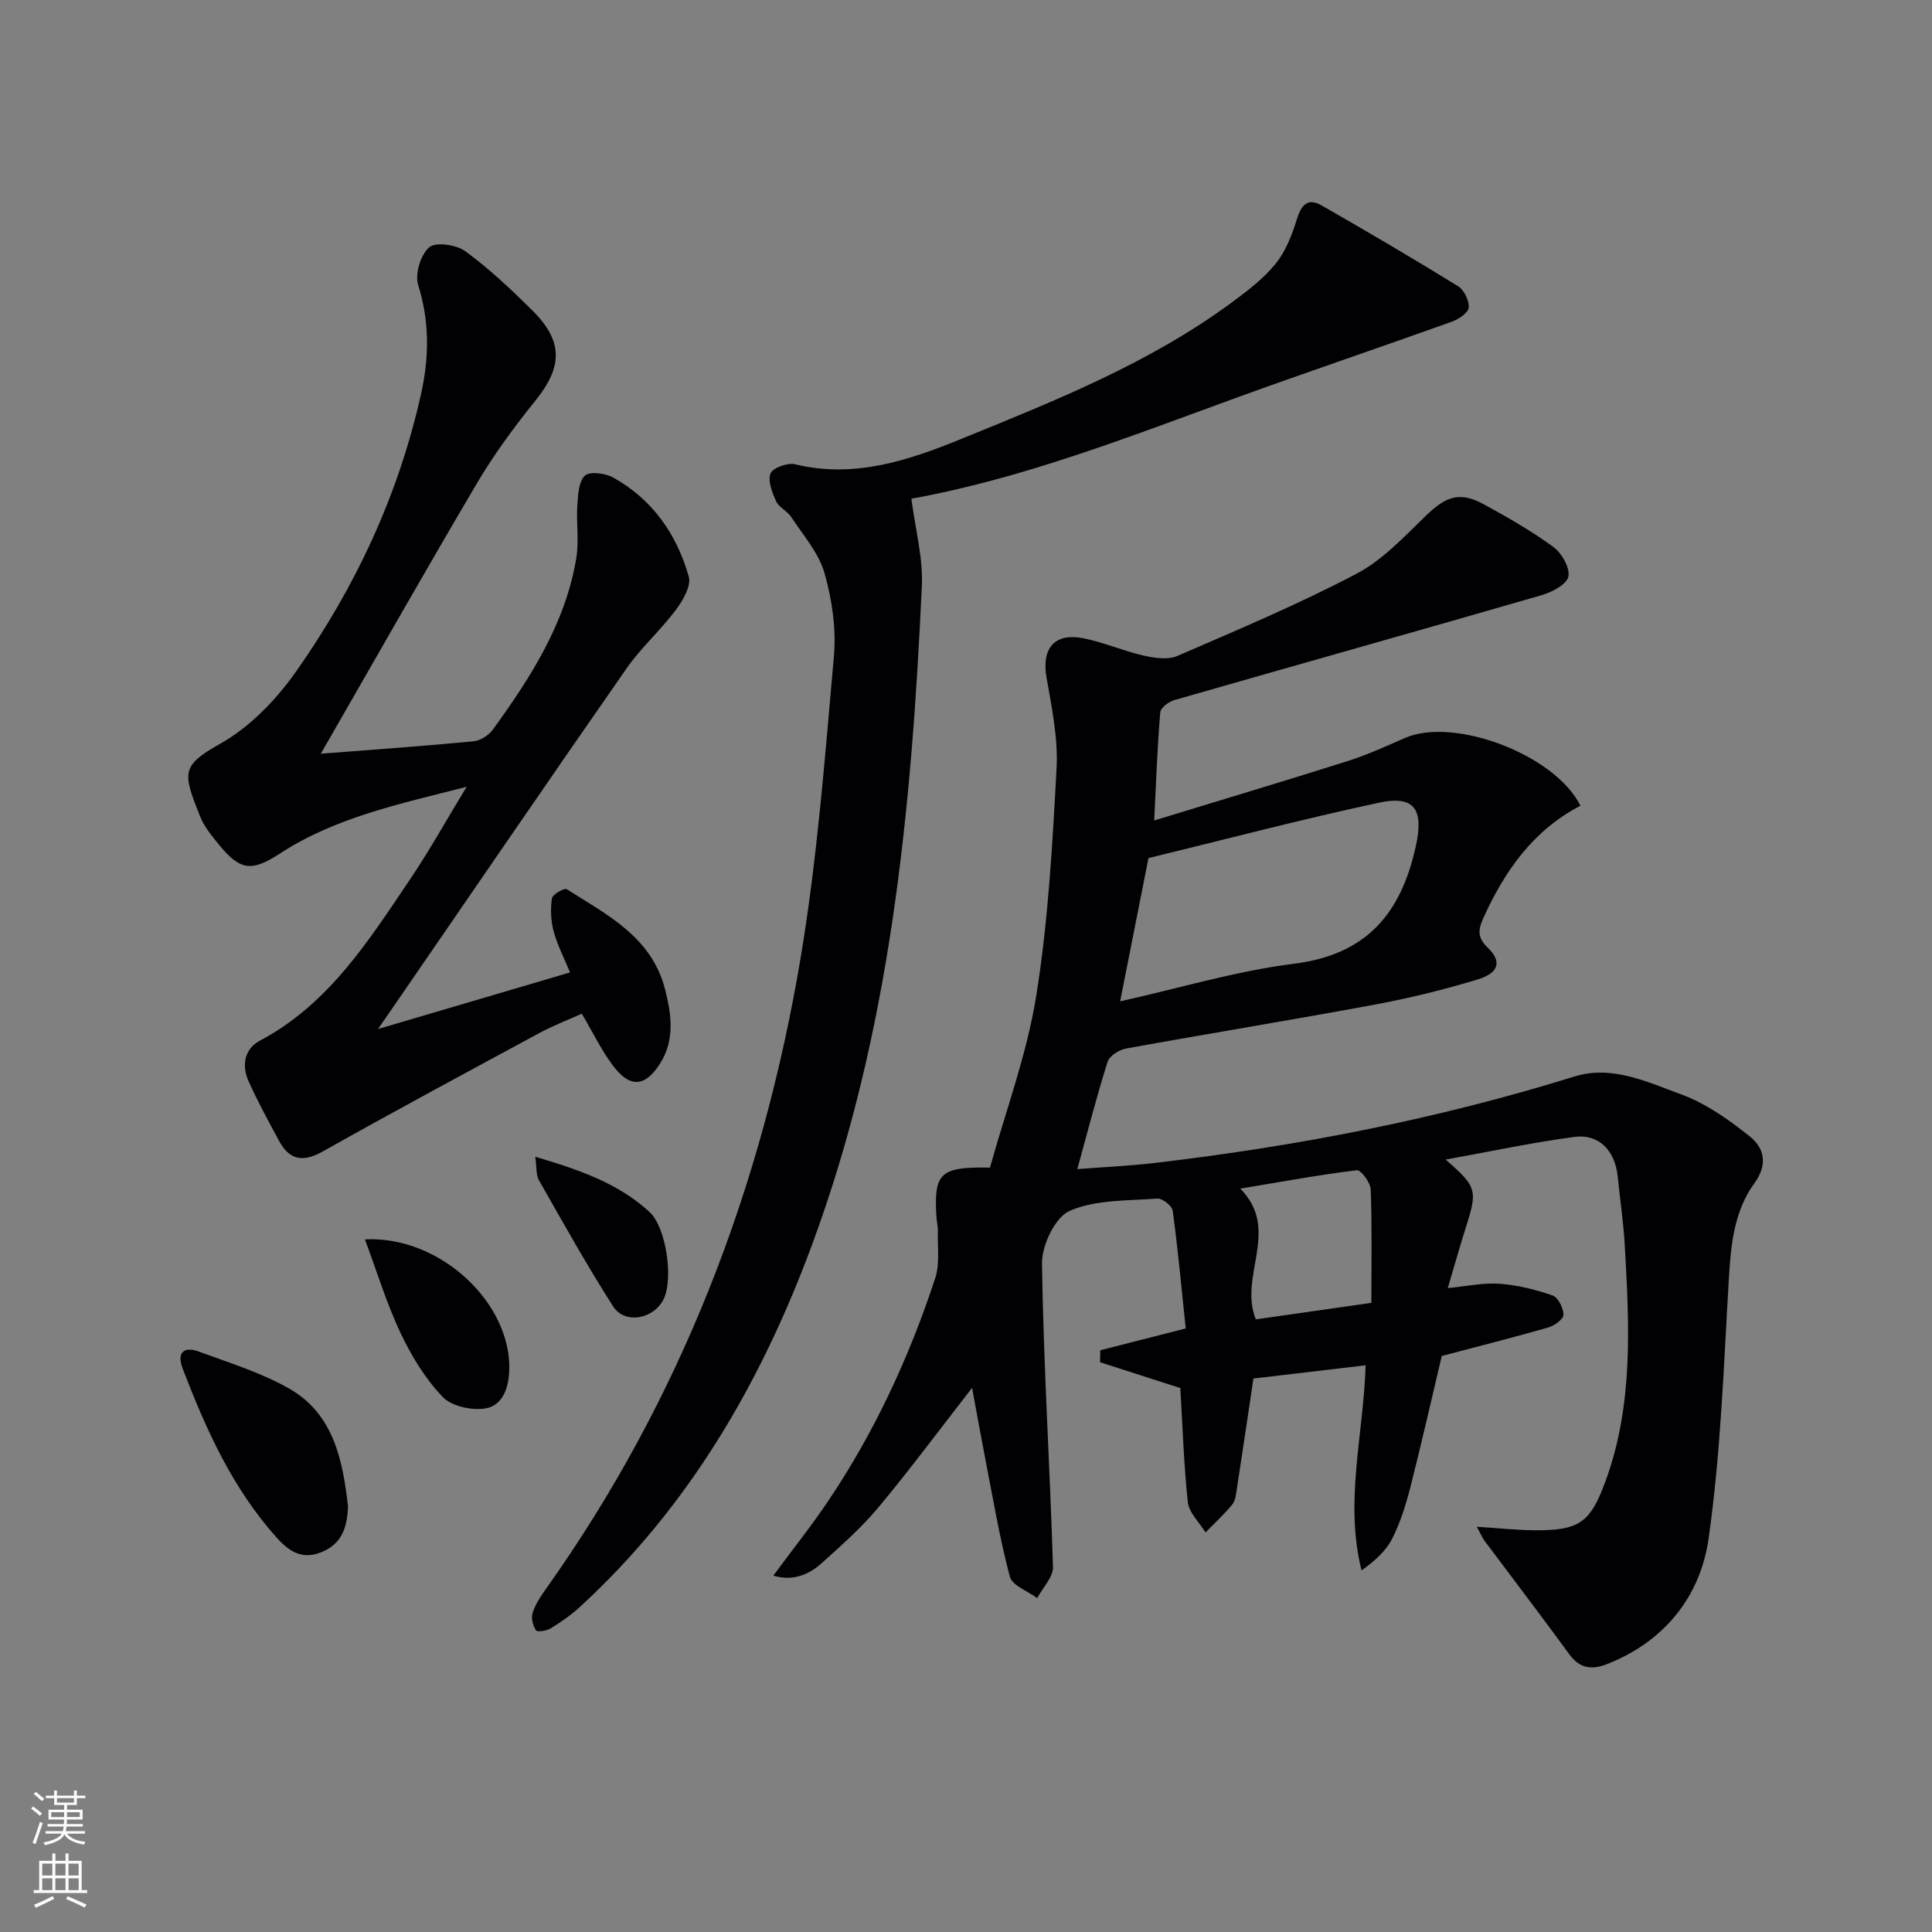 <svg enable-background="new 0 0 400 400" viewBox="0 0 400 400" xmlns="http://www.w3.org/2000/svg"><rect x="0" y="0" width="400" height="400" fill="#808080" stroke="none"/><g fill="#010103"><path d="m244.37 287.38c-5.53-1.78-11.07-3.56-16.61-5.34.01-.83.03-1.65.04-2.48 5.54-1.42 11.07-2.83 17.69-4.52-.84-7.99-1.59-16.2-2.69-24.37-.14-1.01-2.15-2.6-3.19-2.52-6.12.46-12.7.2-18.12 2.53-3.02 1.3-5.81 7.15-5.76 10.91.31 20.94 1.64 41.87 2.28 62.81.06 2.12-2.12 4.31-3.27 6.47-1.96-1.46-5.17-2.59-5.66-4.44-2.15-8.11-3.53-16.42-5.14-24.67-.91-4.67-1.74-9.35-2.68-14.42-6.73 8.64-12.83 16.87-19.37 24.72-3.5 4.2-7.66 7.88-11.74 11.55-2.74 2.47-6.03 3.79-10.05 2.61 3.99-5.39 7.88-10.27 11.35-15.43 9.62-14.29 16.8-29.81 22.17-46.13.98-2.97.46-6.44.56-9.68.03-.99-.23-1.98-.3-2.97-.56-9.15.71-10.47 11.08-10.27 3.23-11.63 7.63-23.4 9.58-35.56 2.49-15.53 3.36-31.36 4.21-47.1.33-6.2-.97-12.55-2.07-18.74-1.07-6.06 1.58-9.39 7.64-8.19 4.2.83 8.21 2.62 12.4 3.57 2.26.51 5.05.94 7.03.09 12.48-5.4 25.05-10.7 37.08-17.01 5.43-2.85 9.91-7.7 14.42-12.06 4.13-4 6.99-5.03 11.93-2.34 4.95 2.7 9.88 5.51 14.41 8.83 1.74 1.27 3.49 4.32 3.13 6.14-.32 1.61-3.39 3.23-5.53 3.85-25.33 7.33-50.73 14.45-76.07 21.73-1.15.33-2.82 1.58-2.9 2.52-.59 7.07-.85 14.16-1.26 22.4 13.63-4.17 26.77-8.09 39.84-12.23 4.11-1.3 8.08-3.08 12.03-4.83 10.16-4.48 31.15 3.42 36.38 14.01-9.72 5.04-15.65 13.45-20.07 23.18-1.06 2.33-1.37 4.04.82 6.14 3.05 2.92 2.43 5.3-2.1 6.67-6.98 2.11-14.1 3.86-21.27 5.19-17.12 3.18-34.32 5.97-51.46 9.09-1.43.26-3.42 1.51-3.81 2.73-2.25 7.09-4.09 14.31-6.27 22.23 5.51-.43 10.87-.66 16.18-1.29 29.41-3.46 58.38-9.06 86.7-17.87 7.83-2.44 15.11 1.13 22.12 3.68 5.14 1.87 9.91 5.26 14.24 8.73 2.97 2.37 3.78 5.77.94 9.67-4.13 5.69-4.86 12.5-5.27 19.45-1.07 18.06-1.67 36.22-4.21 54.1-1.69 11.95-9.06 21.28-20.96 25.99-3.14 1.24-5.67 1.01-7.86-1.98-5.76-7.9-11.71-15.67-17.56-23.51-.46-.62-.76-1.36-1.61-2.92 4.47.28 8.15.69 11.83.72 9.31.08 11.62-1.46 14.8-10.12 5.84-15.9 4.93-32.41 4-48.87-.27-4.8-.99-9.57-1.48-14.36-.54-5.22-3.86-8.75-8.89-8.09-8.81 1.16-17.52 3.04-26.72 4.7 6.5 5.65 6.65 6.34 4.15 14.17-1.26 3.93-2.36 7.91-3.7 12.43 3.96-.37 7.38-1.14 10.73-.89 3.71.27 7.44 1.2 10.96 2.42 1.15.4 2.25 2.61 2.26 4 .01.89-1.88 2.27-3.15 2.63-7.12 2.05-14.31 3.86-22.05 5.9-2 8.44-4.11 17.78-6.47 27.06-.94 3.69-2.09 7.41-3.8 10.78-1.31 2.58-3.65 4.64-6.34 6.56-3.56-14.26.4-28.01.85-42.47-8.06.95-15.58 1.84-23.23 2.74-1.16 7.74-2.26 15.25-3.42 22.75-.18 1.14-.28 2.49-.95 3.31-1.69 2.07-3.68 3.89-5.55 5.81-1.27-2.08-3.41-4.07-3.66-6.26-.84-7.77-1.07-15.59-1.56-23.64zm-12.46-80.06c12.35-2.75 24.02-6.29 35.94-7.78 15.09-1.88 22.22-10.4 25.28-24.34 1.65-7.49-.13-10.62-7.64-9.01-16.16 3.47-32.16 7.68-47.71 11.47-1.97 9.99-3.83 19.38-5.87 29.66zm52.02 62.42c0-8.29.15-15.89-.14-23.48-.05-1.43-2.04-4.08-2.87-3.98-7.9.97-15.74 2.42-24.14 3.81 8.47 8.55-.43 18.12 3.23 27.07 7.47-1.07 14.94-2.14 23.92-3.42z"/><path d="m66.42 156.05c10.44-.82 21.04-1.56 31.62-2.57 1.43-.14 3.16-1.26 4.02-2.45 7.84-10.81 15.03-22.02 17.26-35.52.58-3.54-.03-7.26.21-10.88.15-2.15.26-4.95 1.58-6.16 1.03-.94 4.24-.49 5.88.42 8.1 4.52 13.13 11.74 15.61 20.47.55 1.93-1.21 4.96-2.67 6.91-3.17 4.23-7.22 7.83-10.24 12.16-16.15 23.19-32.09 46.52-48.1 69.8-.84 1.21-1.67 2.43-3.33 4.82 13.96-4.11 26.67-7.86 39.76-11.72-1.25-3.04-2.64-5.69-3.4-8.52-.58-2.17-.67-4.59-.35-6.82.11-.81 2.57-2.2 3.05-1.9 8.38 5.31 17.61 9.92 20.37 20.73 1.33 5.22 2.09 10.5-1.06 15.42-3.08 4.82-6.2 5.07-9.72.39-2.37-3.15-4.1-6.77-6.45-10.75-2.73 1.23-5.79 2.39-8.64 3.92-15.04 8.12-30.1 16.22-45 24.6-4.11 2.31-6.88 1.8-9.04-2.19-2.21-4.09-4.45-8.17-6.34-12.41-1.45-3.24-.81-6.66 2.37-8.34 14.34-7.62 22.59-20.81 31.23-33.62 3.89-5.76 7.26-11.86 11.57-18.94-14.13 3.61-27.2 6.36-38.63 13.8-5.85 3.81-8.23 3.6-12.66-1.84-1.46-1.8-3.03-3.68-3.87-5.79-3.67-9.14-3.98-10.53 4.19-15.12 6.14-3.45 11.59-9.13 15.7-14.98 12.23-17.39 21.16-36.47 25.82-57.34 1.68-7.54 1.82-15-.58-22.6-.72-2.27.5-6.27 2.28-7.83 1.32-1.16 5.62-.54 7.47.81 4.94 3.61 9.45 7.87 13.82 12.19 6.52 6.45 6.36 11.74.7 18.75-4.37 5.42-8.55 11.09-12.08 17.07-10.89 18.44-21.43 37.07-32.35 56.03z"/><path d="m188.69 103.25c.8 6.28 2.44 12.2 2.17 18.03-2.14 46.41-6.46 92.5-22.78 136.55-10.54 28.45-25.43 54.14-48.02 74.87-1.82 1.67-3.89 3.11-6 4.41-.85.53-2.79.85-3.07.45-.65-.94-1.05-2.5-.73-3.56.51-1.7 1.55-3.31 2.6-4.79 28.1-39.45 44.98-83.54 52.92-131.01 3.44-20.58 5.02-41.5 6.87-62.32.5-5.67-.38-11.73-1.95-17.24-1.2-4.19-4.42-7.84-6.9-11.62-.8-1.22-2.51-1.93-3.09-3.2-.83-1.81-1.79-4.23-1.18-5.79.46-1.17 3.53-2.28 5.07-1.91 12.33 2.98 23.44-.77 34.6-5.32 19.42-7.91 38.89-15.66 55.92-28.25 3.2-2.37 6.47-4.86 8.95-7.91 2.07-2.55 3.4-5.89 4.38-9.09.92-3.01 2.18-4.73 5.21-3 9.49 5.43 18.92 10.97 28.22 16.71 1.25.77 2.34 3.02 2.2 4.45-.11 1.09-2.12 2.4-3.54 2.91-14.98 5.37-30.06 10.45-45.01 15.89-22.18 8.1-44.16 16.66-66.84 20.74z"/><path d="m72.06 311.91c-.2 3.97-1.02 7.48-5.23 9.33-4.13 1.81-6.87.1-9.55-2.89-9.15-10.21-14.65-22.43-19.47-35.03-1.24-3.26.23-4.64 3.35-3.49 6.34 2.34 12.93 4.35 18.74 7.68 9.17 5.25 11.05 14.76 12.16 24.4z"/><path d="m75.55 256.6c15.6-.8 30.44 13.27 29.88 27.23-.15 3.72-1.46 7.18-4.89 7.76-2.83.48-7.03-.42-8.89-2.37-3.59-3.76-6.46-8.45-8.7-13.19-2.88-6.08-4.85-12.59-7.4-19.43z"/><path d="m110.82 239.49c9.11 2.71 17.19 5.48 23.67 11.45 3.41 3.14 4.93 13.63 2.98 17.88-1.96 4.27-8.09 5.49-10.55 1.63-5.42-8.49-10.34-17.32-15.33-26.08-.64-1.12-.46-2.71-.77-4.88z"/></g><path d="m6.44 374.46.42-.45c.65.47 1.27.95 1.85 1.44l-.45.49c-.65-.56-1.25-1.06-1.82-1.48m.93 7.33-.63-.26c.55-1.36 1.05-2.8 1.53-4.33.19.1.38.19.59.27-.47 1.29-.96 2.73-1.49 4.32m-.38-10.38.44-.42c.43.34 1.01.82 1.74 1.44l-.49.49c-.53-.51-1.09-1.01-1.69-1.51m2.5.35h1.72v-1.04h.59v1.04h3.52v-1.04h.59v1.04h1.75v.53h-1.75v1.42h-2.03v.97h3.22v2.03h-3.24c0 .35-.01.66-.03.93h3.32v.53h-3.37c-.03.27-.08.58-.15.94h3.96v.53h-3.71c.67.92 1.93 1.48 3.79 1.68-.13.24-.23.44-.29.59-2.13-.38-3.48-1.08-4.04-2.12-.43.97-1.77 1.72-4.03 2.23-.09-.19-.2-.37-.33-.55 2.1-.42 3.37-1.03 3.81-1.83h-3.36v-.53h3.58c.08-.29.13-.61.16-.94h-3.33v-.53h3.39c.02-.27.04-.58.04-.93h-3.23v-2.03h3.25v-.97h-2.07v-1.42h-1.73zm1.12 3.44v1h2.65c.01-.3.02-.44.01-.4v-.25-.35zm1.19-2h3.52v-.91h-3.52zm4.71 2h-2.63v.59c0 .15-.01.28-.01.4h2.64z" fill="#fbfcfa"/><path d="m13.56 383.74h.63v1.52h2.72v6.07h1.13v.6h-11.06v-.6h1.13v-6.07h2.73v-1.52h.63v1.52h2.1v-1.52zm-2.69 8.83.38.56c-1.24.63-2.53 1.25-3.85 1.85-.1-.21-.21-.42-.34-.63 1.37-.55 2.63-1.15 3.81-1.78m-2.13-4.27h2.1v-2.45h-2.1zm0 3.04h2.1v-2.46h-2.1zm2.72-3.04h2.1v-2.45h-2.1zm0 3.04h2.1v-2.46h-2.1zm6.07 3.6c-1.41-.71-2.7-1.3-3.86-1.78l.35-.56c1.45.62 2.75 1.19 3.88 1.72zm-1.25-9.09h-2.1v2.45h2.1zm-2.09 5.49h2.1v-2.46h-2.1z" fill="#fbfcfa"/></svg>